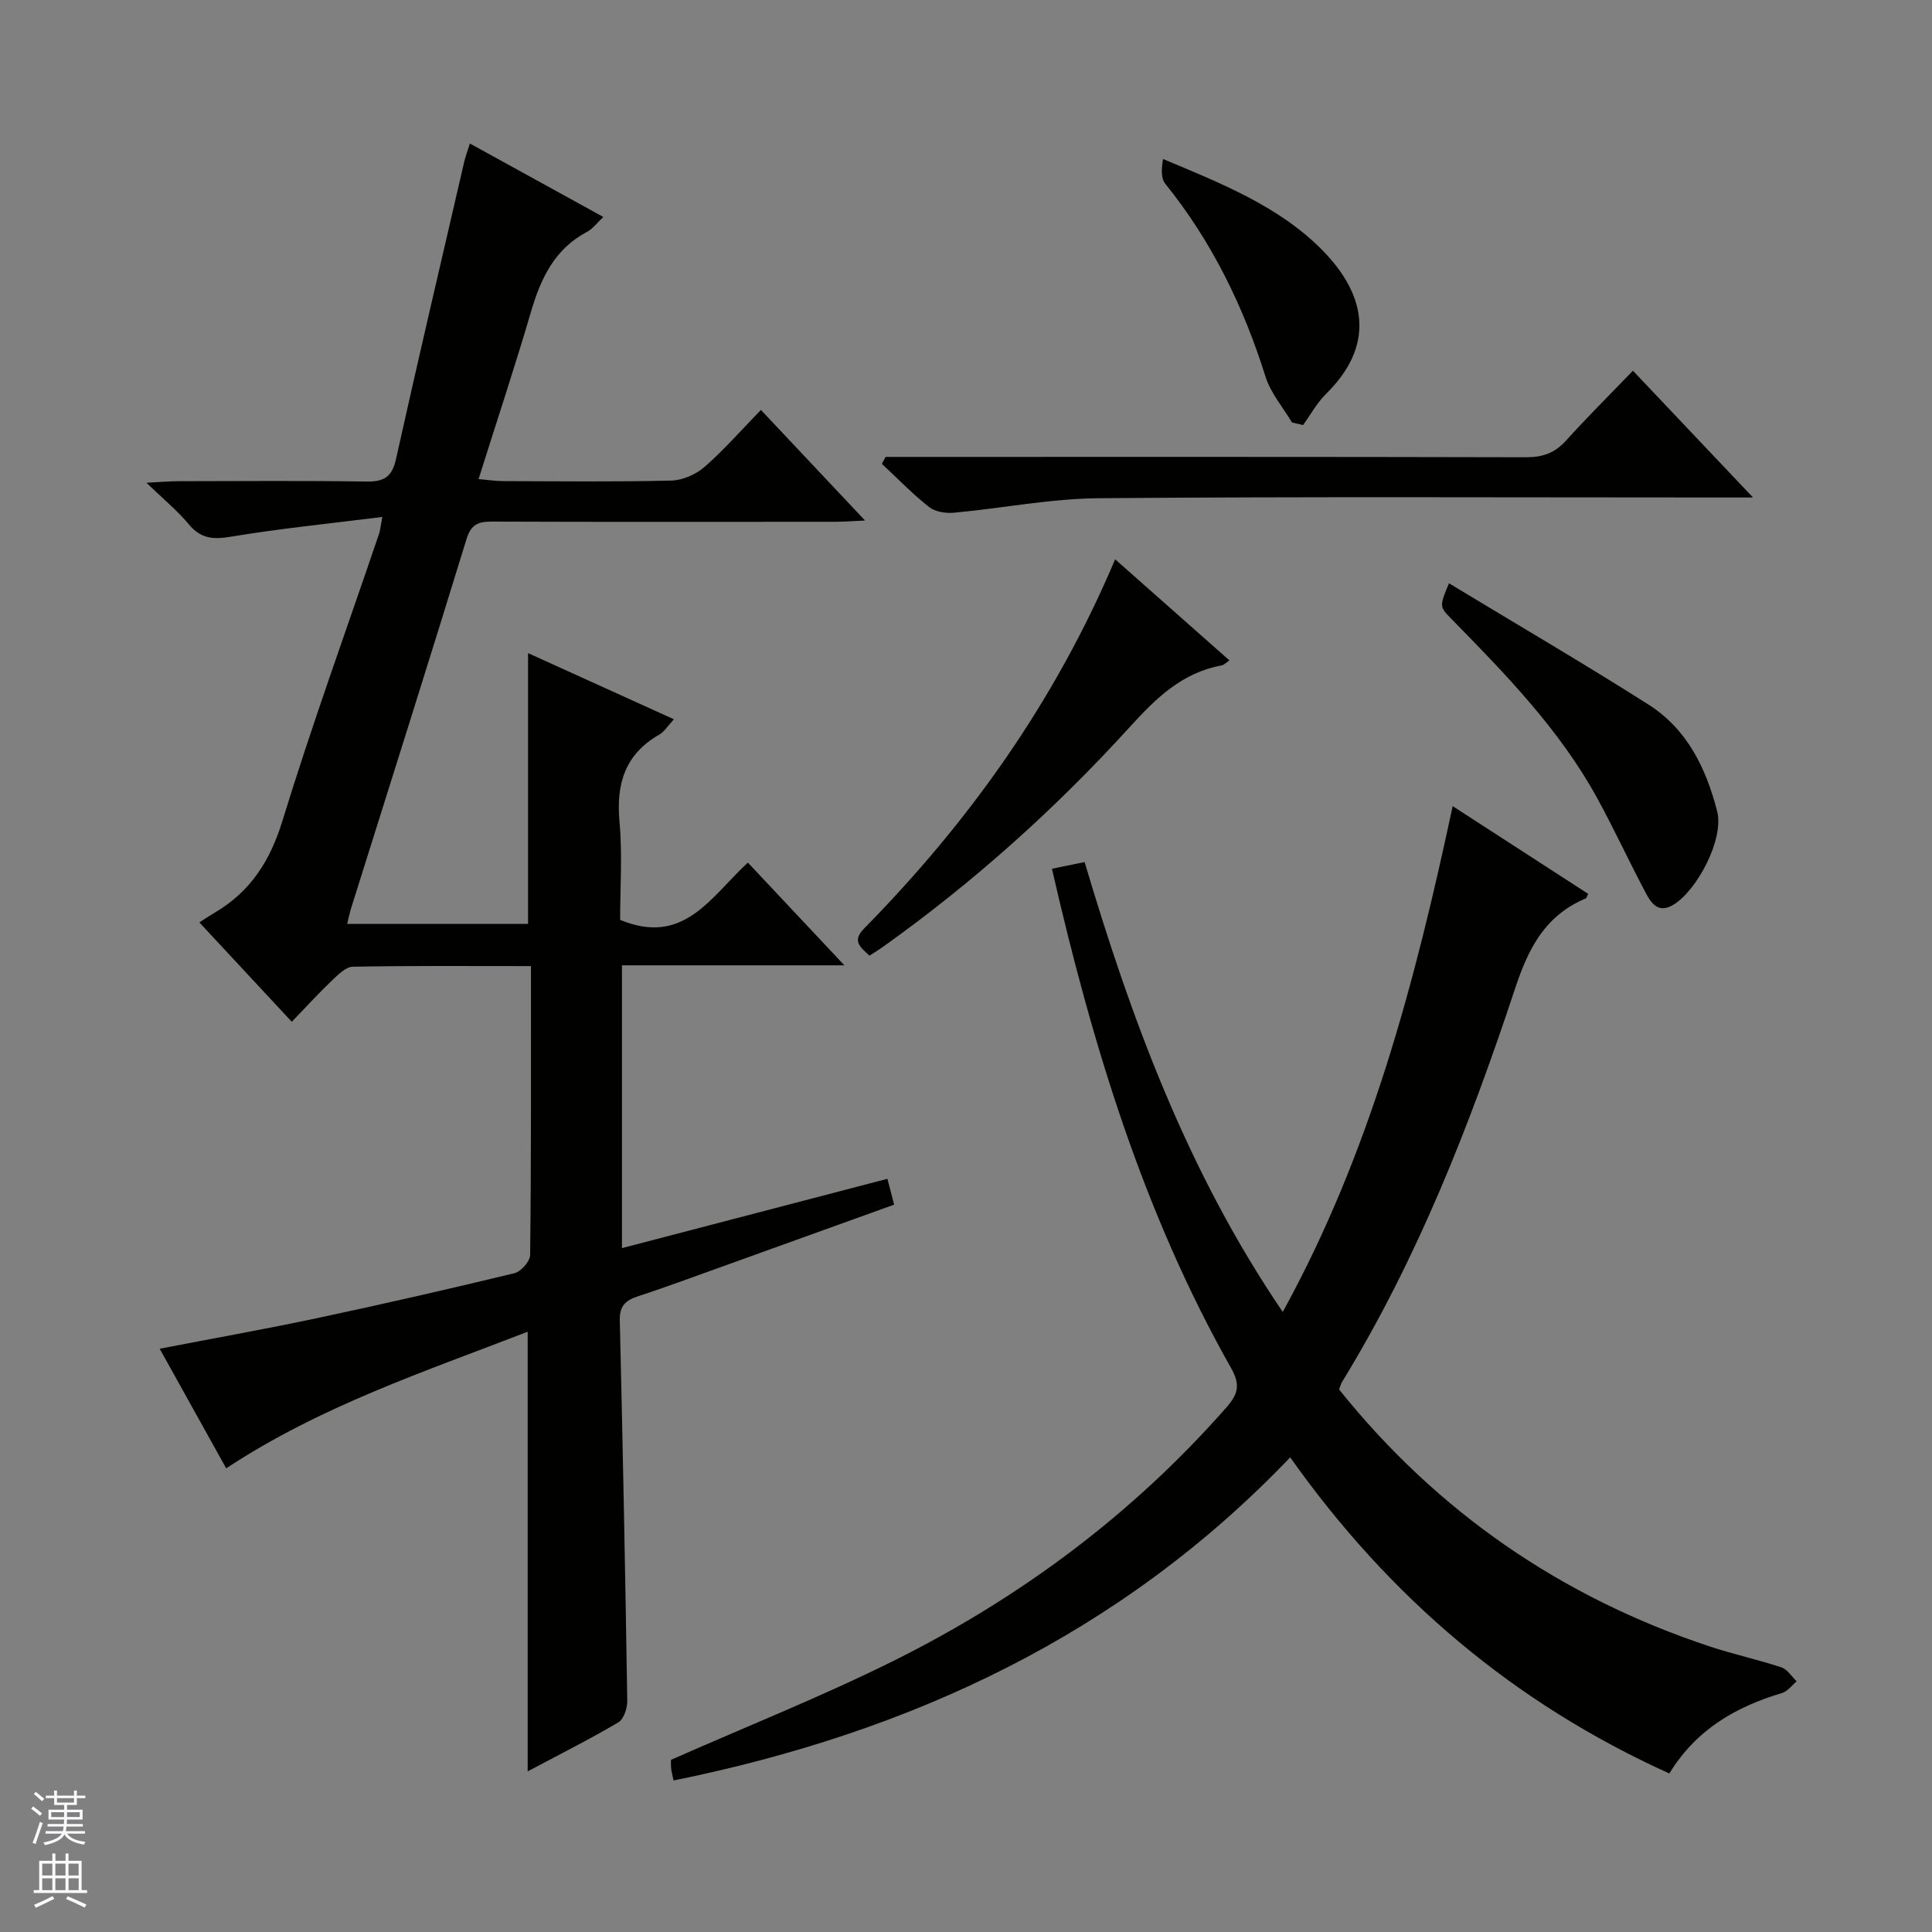 <svg enable-background="new 0 0 400 400" viewBox="0 0 400 400" xmlns="http://www.w3.org/2000/svg"><rect x="0" y="0" width="400" height="400" fill="#808080" stroke="none"/><g fill="#010100"><path d="m109.93 200.02c-12.65 0-24.78-.1-36.9.13-1.47.03-3.07 1.68-4.33 2.88-2.76 2.63-5.33 5.45-8.29 8.52-6.35-6.83-12.33-13.27-19.14-20.58 1.13-.72 2.19-1.43 3.28-2.07 7.33-4.35 11.37-10.65 13.92-18.94 6.14-19.99 13.29-39.66 20.02-59.47.21-.6.25-1.26.67-3.46-10.91 1.37-21.23 2.4-31.43 4.1-3.68.61-6.2.37-8.65-2.59-2.29-2.77-5.14-5.09-8.76-8.59 3.11-.16 4.83-.32 6.55-.32 13-.02 26-.13 39 .07 3.61.06 5.29-.94 6.11-4.63 4.57-20.55 9.38-41.05 14.13-61.56.26-1.12.68-2.2 1.17-3.8 9.19 5.06 18.16 10 27.63 15.21-1.3 1.21-2.16 2.43-3.34 3.06-6.72 3.55-9.59 9.6-11.62 16.52-3.35 11.44-7.11 22.75-10.87 34.69 2.08.18 3.5.41 4.91.42 11.67.03 23.34.17 34.99-.11 2.35-.06 5.1-1.27 6.9-2.84 4-3.49 7.52-7.54 11.66-11.79 7.14 7.58 14 14.87 21.56 22.9-2.7.12-4.44.26-6.18.26-23.67.01-47.33.05-71-.04-2.81-.01-4.37.48-5.33 3.61-7.84 25.55-15.92 51.02-23.92 76.51-.28.9-.46 1.84-.79 3.17h37.45c0-18.69 0-37.08 0-56.06 9.95 4.51 19.84 9 30.2 13.7-1.29 1.38-2 2.58-3.05 3.18-7.1 4.07-8.93 10.19-8.22 18.03.62 6.9.13 13.89.13 20.32 13.19 5.48 18.73-4.73 26.45-11.86 6.47 6.89 12.87 13.7 19.98 21.27-15.91 0-30.8 0-46.05 0v58.55c18.37-4.79 36.53-9.54 54.96-14.35.47 1.79.87 3.35 1.39 5.35-12.81 4.62-25.41 9.16-38.03 13.7-5 1.8-9.99 3.63-15.04 5.29-2.48.82-3.8 1.93-3.73 4.9.63 26.29 1.14 52.58 1.55 78.87.02 1.51-.74 3.78-1.87 4.44-5.98 3.52-12.2 6.65-18.75 10.13 0-30.53 0-60.48 0-91.02-21.16 8.2-42.75 15.32-62.42 28.28-4.46-8.02-9.03-16.23-13.77-24.76 11.23-2.17 21.98-4.08 32.66-6.35 13.64-2.9 27.24-6.01 40.79-9.29 1.35-.33 3.23-2.45 3.25-3.76.23-19.68.17-39.34.17-59.82z"/><path d="m217.79 179.86c2.45-.5 4.35-.88 6.77-1.38 9.7 32.71 21.42 64.35 41.02 93.14 18.09-32.89 27.36-68.12 35.18-104.72 9.79 6.34 18.92 12.25 28.05 18.16-.24.48-.31.87-.5.95-8.33 3.5-11.82 10.17-14.6 18.57-9.36 28.27-20.2 55.99-35.85 81.53-.25.41-.36.91-.62 1.56 20.3 25.32 45.94 42.99 76.74 53.21 4.88 1.62 9.94 2.71 14.82 4.32 1.25.41 2.13 1.9 3.18 2.9-1 .83-1.88 2.08-3.03 2.42-9.53 2.85-17.75 7.52-23.33 16.66-32.07-14.5-57.87-36.31-78.5-65.45-35.05 36.69-78.51 56.93-127.67 66.9-.21-1.04-.43-1.79-.5-2.55-.08-.81-.02-1.64-.02-1.73 15.62-6.9 31.06-13.04 45.89-20.4 26.33-13.08 49.61-30.38 69.12-52.59 2.47-2.82 2.85-4.74.94-8.12-18.15-32.11-28.75-66.96-37.09-103.38z"/><path d="m362.94 103c-2.98 0-4.76 0-6.54 0-42.95 0-85.91-.2-128.86.15-10.05.08-20.07 2.09-30.12 3.01-1.67.15-3.84-.21-5.09-1.2-3.44-2.73-6.52-5.92-9.75-8.93.26-.48.52-.96.77-1.43h5.73c42.29 0 84.58-.04 126.86.07 3.44.01 5.96-.87 8.28-3.44 4.34-4.81 8.95-9.38 13.86-14.48 8.27 8.73 16.09 17 24.86 26.25z"/><path d="m230.88 115.8c8.16 7.22 15.73 13.91 23.66 20.93-.76.51-1.14.95-1.59 1.03-8.15 1.49-13.53 6.69-18.93 12.64-15.49 17.04-32.59 32.38-51.39 45.76-.8.57-1.64 1.07-2.62 1.7-1.81-1.72-3.71-2.97-1.12-5.61 21.76-22.12 39.53-47 51.99-76.45z"/><path d="m299.99 120.76c14.1 8.54 27.86 16.57 41.29 25.1 7.96 5.06 11.87 12.99 14.23 22.06 1.51 5.81-4.17 16.41-9 19.37-3.21 1.96-4.65-.31-5.83-2.52-3.42-6.46-6.48-13.1-9.99-19.51-7.77-14.18-18.94-25.64-30.13-37.06-2.56-2.61-2.56-2.61-.57-7.44z"/><path d="m267.48 87.46c-1.86-3.15-4.41-6.08-5.47-9.48-4.58-14.58-11.14-28.03-20.78-39.97-.92-1.15-.74-3.19-.44-5.09 12.12 5.07 24.07 9.82 32.98 18.87 9.39 9.54 10.77 19.93.77 29.76-1.88 1.85-3.19 4.29-4.76 6.46-.77-.17-1.53-.36-2.3-.55z"/></g><path d="m6.45 374.46.42-.45c.65.47 1.27.95 1.85 1.44l-.45.49c-.66-.56-1.26-1.06-1.83-1.48m.93 7.33-.63-.26c.55-1.36 1.05-2.8 1.52-4.33.19.1.38.19.59.27-.46 1.29-.95 2.73-1.48 4.32m-.38-10.38.44-.42c.43.34 1.01.82 1.74 1.44l-.49.49c-.53-.51-1.09-1.01-1.69-1.51m2.5.35h1.72v-1.04h.59v1.04h3.52v-1.04h.59v1.04h1.75v.53h-1.75v1.42h-2.03v.97h3.22v2.03h-3.24c0 .35-.01.66-.03.93h3.32v.53h-3.37c-.03.27-.08.58-.15.94h3.96v.53h-3.71c.67.92 1.93 1.48 3.79 1.68-.13.24-.23.44-.29.59-2.13-.38-3.48-1.08-4.04-2.12-.43.97-1.77 1.72-4.03 2.23-.09-.19-.2-.37-.33-.55 2.1-.42 3.37-1.03 3.81-1.83h-3.36v-.53h3.58c.08-.29.13-.61.16-.94h-3.33v-.53h3.39c.02-.27.04-.58.04-.93h-3.23v-2.03h3.25v-.97h-2.07v-1.42h-1.73zm1.12 3.44v1h2.65c.01-.3.02-.44.01-.4v-.25-.35zm1.19-2h3.52v-.91h-3.52zm4.71 2h-2.63v.59c0 .15-.01.28-.01.4h2.64z" fill="#fafafc"/><path d="m13.55 383.74h.63v1.52h2.72v6.07h1.13v.6h-11.05v-.6h1.13v-6.07h2.73v-1.52h.63v1.52h2.1v-1.52zm-2.68 8.83.38.56c-1.24.63-2.53 1.25-3.85 1.85-.1-.21-.21-.42-.34-.63 1.36-.55 2.63-1.15 3.81-1.78m-2.13-4.27h2.1v-2.45h-2.1zm0 3.04h2.1v-2.46h-2.1zm2.72-3.04h2.1v-2.45h-2.1zm0 3.04h2.1v-2.46h-2.1zm6.07 3.6c-1.41-.71-2.7-1.3-3.86-1.78l.35-.56c1.45.62 2.75 1.19 3.88 1.72zm-1.25-9.09h-2.1v2.45h2.1zm-2.09 5.49h2.1v-2.46h-2.1z" fill="#fafafc"/></svg>